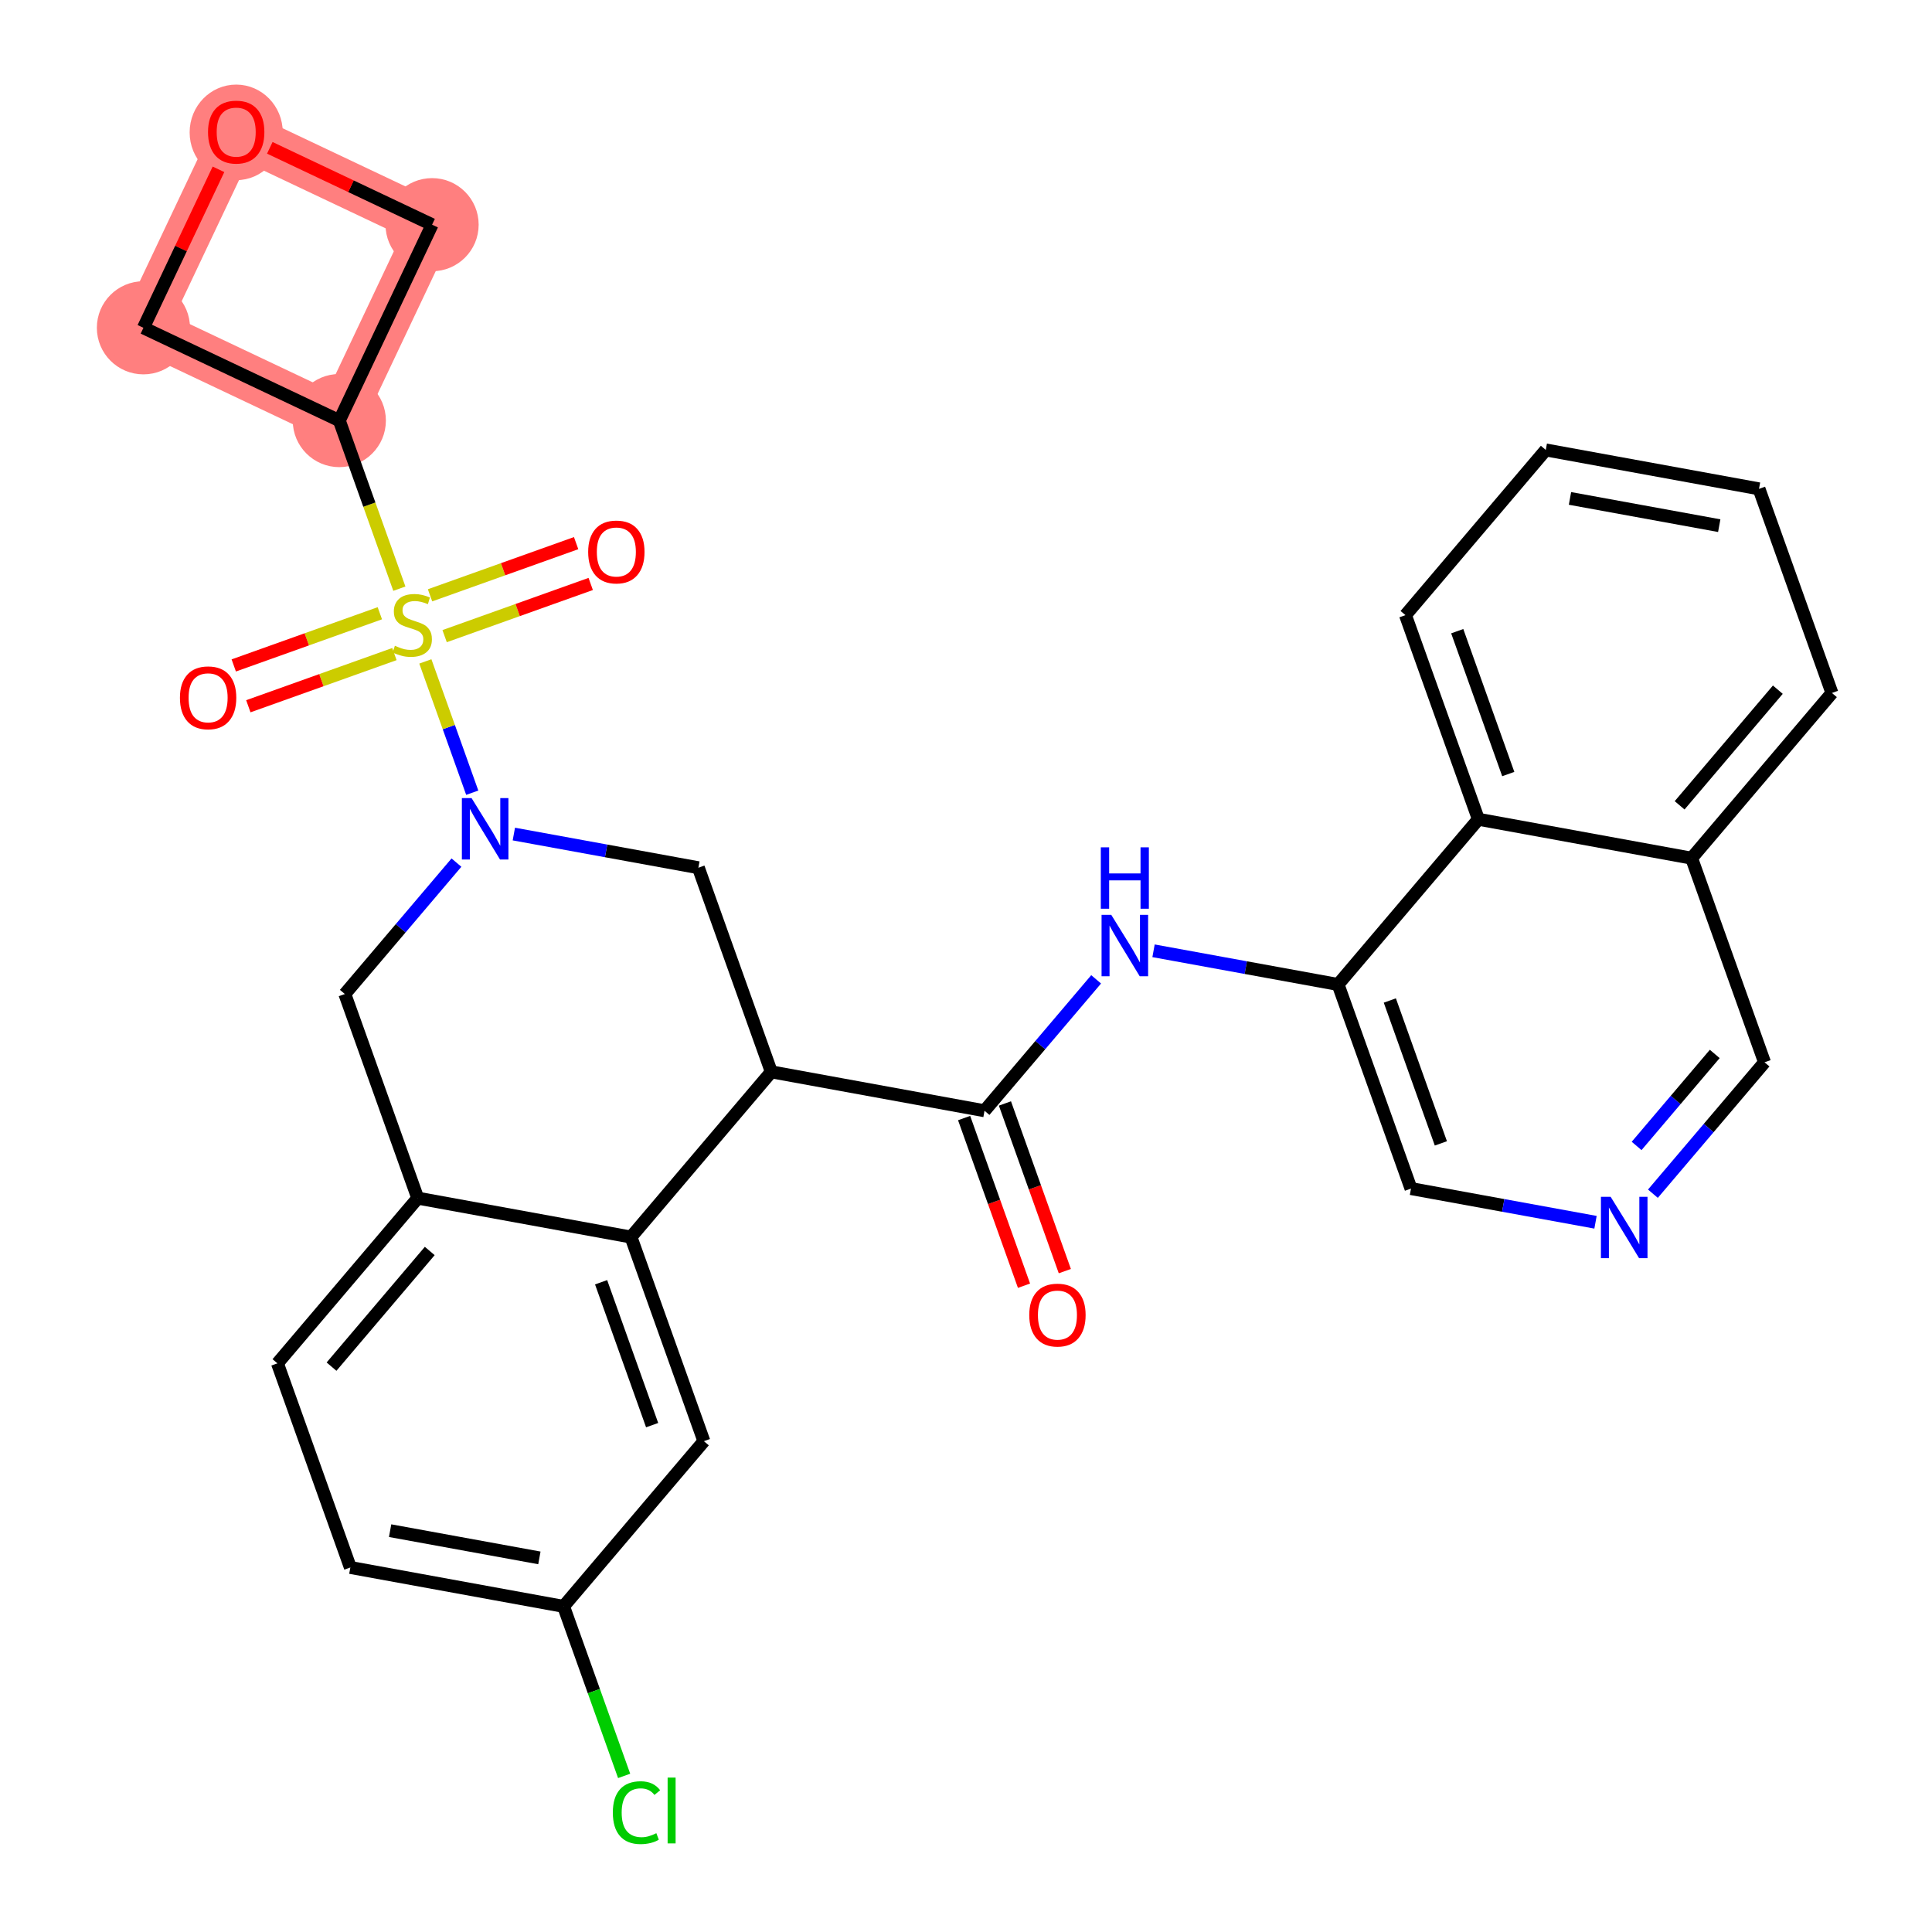 <?xml version='1.0' encoding='iso-8859-1'?>
<svg version='1.1' baseProfile='full'
              xmlns='http://www.w3.org/2000/svg'
                      xmlns:rdkit='http://www.rdkit.org/xml'
                      xmlns:xlink='http://www.w3.org/1999/xlink'
                  xml:space='preserve'
width='300px' height='300px' viewBox='0 0 300 300'>
<!-- END OF HEADER -->
<rect style='opacity:1.0;fill:#FFFFFF;stroke:none' width='300' height='300' x='0' y='0'> </rect>
<rect style='opacity:1.0;fill:#FFFFFF;stroke:none' width='300' height='300' x='0' y='0'> </rect>
<path d='M 52.689,65.307 L 67.095,34.889' style='fill:none;fill-rule:evenodd;stroke:#FF7F7F;stroke-width:7.2px;stroke-linecap:butt;stroke-linejoin:miter;stroke-opacity:1' />
<path d='M 52.689,65.307 L 22.271,50.901' style='fill:none;fill-rule:evenodd;stroke:#FF7F7F;stroke-width:7.2px;stroke-linecap:butt;stroke-linejoin:miter;stroke-opacity:1' />
<path d='M 67.095,34.889 L 36.677,20.483' style='fill:none;fill-rule:evenodd;stroke:#FF7F7F;stroke-width:7.2px;stroke-linecap:butt;stroke-linejoin:miter;stroke-opacity:1' />
<path d='M 36.677,20.483 L 22.271,50.901' style='fill:none;fill-rule:evenodd;stroke:#FF7F7F;stroke-width:7.2px;stroke-linecap:butt;stroke-linejoin:miter;stroke-opacity:1' />
<ellipse cx='52.689' cy='65.307' rx='6.731' ry='6.731'  style='fill:#FF7F7F;fill-rule:evenodd;stroke:#FF7F7F;stroke-width:1.0px;stroke-linecap:butt;stroke-linejoin:miter;stroke-opacity:1' />
<ellipse cx='67.095' cy='34.889' rx='6.731' ry='6.731'  style='fill:#FF7F7F;fill-rule:evenodd;stroke:#FF7F7F;stroke-width:1.0px;stroke-linecap:butt;stroke-linejoin:miter;stroke-opacity:1' />
<ellipse cx='36.677' cy='20.557' rx='6.731' ry='6.921'  style='fill:#FF7F7F;fill-rule:evenodd;stroke:#FF7F7F;stroke-width:1.0px;stroke-linecap:butt;stroke-linejoin:miter;stroke-opacity:1' />
<ellipse cx='22.271' cy='50.901' rx='6.731' ry='6.731'  style='fill:#FF7F7F;fill-rule:evenodd;stroke:#FF7F7F;stroke-width:1.0px;stroke-linecap:butt;stroke-linejoin:miter;stroke-opacity:1' />
<path class='bond-0 atom-0 atom-1' d='M 165.346,197.38 L 160.696,184.363' style='fill:none;fill-rule:evenodd;stroke:#FF0000;stroke-width:2.0px;stroke-linecap:butt;stroke-linejoin:miter;stroke-opacity:1' />
<path class='bond-0 atom-0 atom-1' d='M 160.696,184.363 L 156.046,171.346' style='fill:none;fill-rule:evenodd;stroke:#000000;stroke-width:2.0px;stroke-linecap:butt;stroke-linejoin:miter;stroke-opacity:1' />
<path class='bond-0 atom-0 atom-1' d='M 159.007,199.645 L 154.357,186.628' style='fill:none;fill-rule:evenodd;stroke:#FF0000;stroke-width:2.0px;stroke-linecap:butt;stroke-linejoin:miter;stroke-opacity:1' />
<path class='bond-0 atom-0 atom-1' d='M 154.357,186.628 L 149.707,173.611' style='fill:none;fill-rule:evenodd;stroke:#000000;stroke-width:2.0px;stroke-linecap:butt;stroke-linejoin:miter;stroke-opacity:1' />
<path class='bond-1 atom-1 atom-2' d='M 152.876,172.478 L 161.542,162.275' style='fill:none;fill-rule:evenodd;stroke:#000000;stroke-width:2.0px;stroke-linecap:butt;stroke-linejoin:miter;stroke-opacity:1' />
<path class='bond-1 atom-1 atom-2' d='M 161.542,162.275 L 170.208,152.072' style='fill:none;fill-rule:evenodd;stroke:#0000FF;stroke-width:2.0px;stroke-linecap:butt;stroke-linejoin:miter;stroke-opacity:1' />
<path class='bond-12 atom-1 atom-13' d='M 152.876,172.478 L 119.766,166.436' style='fill:none;fill-rule:evenodd;stroke:#000000;stroke-width:2.0px;stroke-linecap:butt;stroke-linejoin:miter;stroke-opacity:1' />
<path class='bond-2 atom-2 atom-3' d='M 179.121,147.638 L 193.448,150.253' style='fill:none;fill-rule:evenodd;stroke:#0000FF;stroke-width:2.0px;stroke-linecap:butt;stroke-linejoin:miter;stroke-opacity:1' />
<path class='bond-2 atom-2 atom-3' d='M 193.448,150.253 L 207.775,152.867' style='fill:none;fill-rule:evenodd;stroke:#000000;stroke-width:2.0px;stroke-linecap:butt;stroke-linejoin:miter;stroke-opacity:1' />
<path class='bond-3 atom-3 atom-4' d='M 207.775,152.867 L 219.097,184.563' style='fill:none;fill-rule:evenodd;stroke:#000000;stroke-width:2.0px;stroke-linecap:butt;stroke-linejoin:miter;stroke-opacity:1' />
<path class='bond-3 atom-3 atom-4' d='M 215.812,155.357 L 223.738,177.544' style='fill:none;fill-rule:evenodd;stroke:#000000;stroke-width:2.0px;stroke-linecap:butt;stroke-linejoin:miter;stroke-opacity:1' />
<path class='bond-30 atom-12 atom-3' d='M 229.563,127.214 L 207.775,152.867' style='fill:none;fill-rule:evenodd;stroke:#000000;stroke-width:2.0px;stroke-linecap:butt;stroke-linejoin:miter;stroke-opacity:1' />
<path class='bond-4 atom-4 atom-5' d='M 219.097,184.563 L 233.424,187.177' style='fill:none;fill-rule:evenodd;stroke:#000000;stroke-width:2.0px;stroke-linecap:butt;stroke-linejoin:miter;stroke-opacity:1' />
<path class='bond-4 atom-4 atom-5' d='M 233.424,187.177 L 247.751,189.792' style='fill:none;fill-rule:evenodd;stroke:#0000FF;stroke-width:2.0px;stroke-linecap:butt;stroke-linejoin:miter;stroke-opacity:1' />
<path class='bond-5 atom-5 atom-6' d='M 256.663,185.358 L 265.329,175.155' style='fill:none;fill-rule:evenodd;stroke:#0000FF;stroke-width:2.0px;stroke-linecap:butt;stroke-linejoin:miter;stroke-opacity:1' />
<path class='bond-5 atom-5 atom-6' d='M 265.329,175.155 L 273.995,164.952' style='fill:none;fill-rule:evenodd;stroke:#000000;stroke-width:2.0px;stroke-linecap:butt;stroke-linejoin:miter;stroke-opacity:1' />
<path class='bond-5 atom-5 atom-6' d='M 254.133,177.94 L 260.199,170.798' style='fill:none;fill-rule:evenodd;stroke:#0000FF;stroke-width:2.0px;stroke-linecap:butt;stroke-linejoin:miter;stroke-opacity:1' />
<path class='bond-5 atom-5 atom-6' d='M 260.199,170.798 L 266.265,163.655' style='fill:none;fill-rule:evenodd;stroke:#000000;stroke-width:2.0px;stroke-linecap:butt;stroke-linejoin:miter;stroke-opacity:1' />
<path class='bond-6 atom-6 atom-7' d='M 273.995,164.952 L 262.673,133.257' style='fill:none;fill-rule:evenodd;stroke:#000000;stroke-width:2.0px;stroke-linecap:butt;stroke-linejoin:miter;stroke-opacity:1' />
<path class='bond-7 atom-7 atom-8' d='M 262.673,133.257 L 284.461,107.603' style='fill:none;fill-rule:evenodd;stroke:#000000;stroke-width:2.0px;stroke-linecap:butt;stroke-linejoin:miter;stroke-opacity:1' />
<path class='bond-7 atom-7 atom-8' d='M 260.81,125.051 L 276.062,107.094' style='fill:none;fill-rule:evenodd;stroke:#000000;stroke-width:2.0px;stroke-linecap:butt;stroke-linejoin:miter;stroke-opacity:1' />
<path class='bond-32 atom-12 atom-7' d='M 229.563,127.214 L 262.673,133.257' style='fill:none;fill-rule:evenodd;stroke:#000000;stroke-width:2.0px;stroke-linecap:butt;stroke-linejoin:miter;stroke-opacity:1' />
<path class='bond-8 atom-8 atom-9' d='M 284.461,107.603 L 273.138,75.908' style='fill:none;fill-rule:evenodd;stroke:#000000;stroke-width:2.0px;stroke-linecap:butt;stroke-linejoin:miter;stroke-opacity:1' />
<path class='bond-9 atom-9 atom-10' d='M 273.138,75.908 L 240.028,69.866' style='fill:none;fill-rule:evenodd;stroke:#000000;stroke-width:2.0px;stroke-linecap:butt;stroke-linejoin:miter;stroke-opacity:1' />
<path class='bond-9 atom-9 atom-10' d='M 266.963,81.624 L 243.786,77.394' style='fill:none;fill-rule:evenodd;stroke:#000000;stroke-width:2.0px;stroke-linecap:butt;stroke-linejoin:miter;stroke-opacity:1' />
<path class='bond-10 atom-10 atom-11' d='M 240.028,69.866 L 218.24,95.519' style='fill:none;fill-rule:evenodd;stroke:#000000;stroke-width:2.0px;stroke-linecap:butt;stroke-linejoin:miter;stroke-opacity:1' />
<path class='bond-11 atom-11 atom-12' d='M 218.24,95.519 L 229.563,127.214' style='fill:none;fill-rule:evenodd;stroke:#000000;stroke-width:2.0px;stroke-linecap:butt;stroke-linejoin:miter;stroke-opacity:1' />
<path class='bond-11 atom-11 atom-12' d='M 226.278,98.009 L 234.203,120.195' style='fill:none;fill-rule:evenodd;stroke:#000000;stroke-width:2.0px;stroke-linecap:butt;stroke-linejoin:miter;stroke-opacity:1' />
<path class='bond-13 atom-13 atom-14' d='M 119.766,166.436 L 108.444,134.741' style='fill:none;fill-rule:evenodd;stroke:#000000;stroke-width:2.0px;stroke-linecap:butt;stroke-linejoin:miter;stroke-opacity:1' />
<path class='bond-31 atom-30 atom-13' d='M 97.978,192.089 L 119.766,166.436' style='fill:none;fill-rule:evenodd;stroke:#000000;stroke-width:2.0px;stroke-linecap:butt;stroke-linejoin:miter;stroke-opacity:1' />
<path class='bond-14 atom-14 atom-15' d='M 108.444,134.741 L 94.117,132.126' style='fill:none;fill-rule:evenodd;stroke:#000000;stroke-width:2.0px;stroke-linecap:butt;stroke-linejoin:miter;stroke-opacity:1' />
<path class='bond-14 atom-14 atom-15' d='M 94.117,132.126 L 79.79,129.511' style='fill:none;fill-rule:evenodd;stroke:#0000FF;stroke-width:2.0px;stroke-linecap:butt;stroke-linejoin:miter;stroke-opacity:1' />
<path class='bond-15 atom-15 atom-16' d='M 73.331,123.091 L 69.689,112.897' style='fill:none;fill-rule:evenodd;stroke:#0000FF;stroke-width:2.0px;stroke-linecap:butt;stroke-linejoin:miter;stroke-opacity:1' />
<path class='bond-15 atom-15 atom-16' d='M 69.689,112.897 L 66.048,102.704' style='fill:none;fill-rule:evenodd;stroke:#CCCC00;stroke-width:2.0px;stroke-linecap:butt;stroke-linejoin:miter;stroke-opacity:1' />
<path class='bond-22 atom-15 atom-23' d='M 70.877,133.945 L 62.212,144.148' style='fill:none;fill-rule:evenodd;stroke:#0000FF;stroke-width:2.0px;stroke-linecap:butt;stroke-linejoin:miter;stroke-opacity:1' />
<path class='bond-22 atom-15 atom-23' d='M 62.212,144.148 L 53.546,154.351' style='fill:none;fill-rule:evenodd;stroke:#000000;stroke-width:2.0px;stroke-linecap:butt;stroke-linejoin:miter;stroke-opacity:1' />
<path class='bond-16 atom-16 atom-17' d='M 58.981,95.225 L 47.639,99.277' style='fill:none;fill-rule:evenodd;stroke:#CCCC00;stroke-width:2.0px;stroke-linecap:butt;stroke-linejoin:miter;stroke-opacity:1' />
<path class='bond-16 atom-16 atom-17' d='M 47.639,99.277 L 36.297,103.329' style='fill:none;fill-rule:evenodd;stroke:#FF0000;stroke-width:2.0px;stroke-linecap:butt;stroke-linejoin:miter;stroke-opacity:1' />
<path class='bond-16 atom-16 atom-17' d='M 61.246,101.565 L 49.904,105.616' style='fill:none;fill-rule:evenodd;stroke:#CCCC00;stroke-width:2.0px;stroke-linecap:butt;stroke-linejoin:miter;stroke-opacity:1' />
<path class='bond-16 atom-16 atom-17' d='M 49.904,105.616 L 38.561,109.668' style='fill:none;fill-rule:evenodd;stroke:#FF0000;stroke-width:2.0px;stroke-linecap:butt;stroke-linejoin:miter;stroke-opacity:1' />
<path class='bond-17 atom-16 atom-18' d='M 69.041,98.78 L 80.383,94.728' style='fill:none;fill-rule:evenodd;stroke:#CCCC00;stroke-width:2.0px;stroke-linecap:butt;stroke-linejoin:miter;stroke-opacity:1' />
<path class='bond-17 atom-16 atom-18' d='M 80.383,94.728 L 91.726,90.677' style='fill:none;fill-rule:evenodd;stroke:#FF0000;stroke-width:2.0px;stroke-linecap:butt;stroke-linejoin:miter;stroke-opacity:1' />
<path class='bond-17 atom-16 atom-18' d='M 66.776,92.441 L 78.119,88.389' style='fill:none;fill-rule:evenodd;stroke:#CCCC00;stroke-width:2.0px;stroke-linecap:butt;stroke-linejoin:miter;stroke-opacity:1' />
<path class='bond-17 atom-16 atom-18' d='M 78.119,88.389 L 89.461,84.338' style='fill:none;fill-rule:evenodd;stroke:#FF0000;stroke-width:2.0px;stroke-linecap:butt;stroke-linejoin:miter;stroke-opacity:1' />
<path class='bond-18 atom-16 atom-19' d='M 62.013,91.409 L 57.351,78.358' style='fill:none;fill-rule:evenodd;stroke:#CCCC00;stroke-width:2.0px;stroke-linecap:butt;stroke-linejoin:miter;stroke-opacity:1' />
<path class='bond-18 atom-16 atom-19' d='M 57.351,78.358 L 52.689,65.307' style='fill:none;fill-rule:evenodd;stroke:#000000;stroke-width:2.0px;stroke-linecap:butt;stroke-linejoin:miter;stroke-opacity:1' />
<path class='bond-19 atom-19 atom-20' d='M 52.689,65.307 L 67.095,34.889' style='fill:none;fill-rule:evenodd;stroke:#000000;stroke-width:2.0px;stroke-linecap:butt;stroke-linejoin:miter;stroke-opacity:1' />
<path class='bond-33 atom-22 atom-19' d='M 22.271,50.901 L 52.689,65.307' style='fill:none;fill-rule:evenodd;stroke:#000000;stroke-width:2.0px;stroke-linecap:butt;stroke-linejoin:miter;stroke-opacity:1' />
<path class='bond-20 atom-20 atom-21' d='M 67.095,34.889 L 54.494,28.921' style='fill:none;fill-rule:evenodd;stroke:#000000;stroke-width:2.0px;stroke-linecap:butt;stroke-linejoin:miter;stroke-opacity:1' />
<path class='bond-20 atom-20 atom-21' d='M 54.494,28.921 L 41.894,22.954' style='fill:none;fill-rule:evenodd;stroke:#FF0000;stroke-width:2.0px;stroke-linecap:butt;stroke-linejoin:miter;stroke-opacity:1' />
<path class='bond-21 atom-21 atom-22' d='M 33.925,26.292 L 28.098,38.597' style='fill:none;fill-rule:evenodd;stroke:#FF0000;stroke-width:2.0px;stroke-linecap:butt;stroke-linejoin:miter;stroke-opacity:1' />
<path class='bond-21 atom-21 atom-22' d='M 28.098,38.597 L 22.271,50.901' style='fill:none;fill-rule:evenodd;stroke:#000000;stroke-width:2.0px;stroke-linecap:butt;stroke-linejoin:miter;stroke-opacity:1' />
<path class='bond-23 atom-23 atom-24' d='M 53.546,154.351 L 64.868,186.047' style='fill:none;fill-rule:evenodd;stroke:#000000;stroke-width:2.0px;stroke-linecap:butt;stroke-linejoin:miter;stroke-opacity:1' />
<path class='bond-24 atom-24 atom-25' d='M 64.868,186.047 L 43.08,211.7' style='fill:none;fill-rule:evenodd;stroke:#000000;stroke-width:2.0px;stroke-linecap:butt;stroke-linejoin:miter;stroke-opacity:1' />
<path class='bond-24 atom-24 atom-25' d='M 66.731,194.252 L 51.479,212.21' style='fill:none;fill-rule:evenodd;stroke:#000000;stroke-width:2.0px;stroke-linecap:butt;stroke-linejoin:miter;stroke-opacity:1' />
<path class='bond-34 atom-30 atom-24' d='M 97.978,192.089 L 64.868,186.047' style='fill:none;fill-rule:evenodd;stroke:#000000;stroke-width:2.0px;stroke-linecap:butt;stroke-linejoin:miter;stroke-opacity:1' />
<path class='bond-25 atom-25 atom-26' d='M 43.08,211.7 L 54.403,243.396' style='fill:none;fill-rule:evenodd;stroke:#000000;stroke-width:2.0px;stroke-linecap:butt;stroke-linejoin:miter;stroke-opacity:1' />
<path class='bond-26 atom-26 atom-27' d='M 54.403,243.396 L 87.513,249.438' style='fill:none;fill-rule:evenodd;stroke:#000000;stroke-width:2.0px;stroke-linecap:butt;stroke-linejoin:miter;stroke-opacity:1' />
<path class='bond-26 atom-26 atom-27' d='M 60.578,237.68 L 83.755,241.909' style='fill:none;fill-rule:evenodd;stroke:#000000;stroke-width:2.0px;stroke-linecap:butt;stroke-linejoin:miter;stroke-opacity:1' />
<path class='bond-27 atom-27 atom-28' d='M 87.513,249.438 L 92.215,262.6' style='fill:none;fill-rule:evenodd;stroke:#000000;stroke-width:2.0px;stroke-linecap:butt;stroke-linejoin:miter;stroke-opacity:1' />
<path class='bond-27 atom-27 atom-28' d='M 92.215,262.6 L 96.916,275.762' style='fill:none;fill-rule:evenodd;stroke:#00CC00;stroke-width:2.0px;stroke-linecap:butt;stroke-linejoin:miter;stroke-opacity:1' />
<path class='bond-28 atom-27 atom-29' d='M 87.513,249.438 L 109.301,223.785' style='fill:none;fill-rule:evenodd;stroke:#000000;stroke-width:2.0px;stroke-linecap:butt;stroke-linejoin:miter;stroke-opacity:1' />
<path class='bond-29 atom-29 atom-30' d='M 109.301,223.785 L 97.978,192.089' style='fill:none;fill-rule:evenodd;stroke:#000000;stroke-width:2.0px;stroke-linecap:butt;stroke-linejoin:miter;stroke-opacity:1' />
<path class='bond-29 atom-29 atom-30' d='M 101.263,221.295 L 93.338,199.108' style='fill:none;fill-rule:evenodd;stroke:#000000;stroke-width:2.0px;stroke-linecap:butt;stroke-linejoin:miter;stroke-opacity:1' />
<path  class='atom-0' d='M 159.823 204.201
Q 159.823 201.912, 160.954 200.633
Q 162.085 199.354, 164.199 199.354
Q 166.312 199.354, 167.443 200.633
Q 168.574 201.912, 168.574 204.201
Q 168.574 206.516, 167.43 207.836
Q 166.286 209.142, 164.199 209.142
Q 162.099 209.142, 160.954 207.836
Q 159.823 206.53, 159.823 204.201
M 164.199 208.065
Q 165.653 208.065, 166.434 207.095
Q 167.228 206.112, 167.228 204.201
Q 167.228 202.329, 166.434 201.387
Q 165.653 200.431, 164.199 200.431
Q 162.745 200.431, 161.951 201.374
Q 161.17 202.316, 161.17 204.201
Q 161.17 206.126, 161.951 207.095
Q 162.745 208.065, 164.199 208.065
' fill='#FF0000'/>
<path  class='atom-2' d='M 172.557 142.059
L 175.681 147.108
Q 175.99 147.606, 176.489 148.508
Q 176.987 149.41, 177.014 149.464
L 177.014 142.059
L 178.279 142.059
L 178.279 151.591
L 176.973 151.591
L 173.621 146.071
Q 173.231 145.425, 172.813 144.685
Q 172.409 143.944, 172.288 143.715
L 172.288 151.591
L 171.05 151.591
L 171.05 142.059
L 172.557 142.059
' fill='#0000FF'/>
<path  class='atom-2' d='M 170.935 131.574
L 172.228 131.574
L 172.228 135.627
L 177.101 135.627
L 177.101 131.574
L 178.394 131.574
L 178.394 141.106
L 177.101 141.106
L 177.101 136.704
L 172.228 136.704
L 172.228 141.106
L 170.935 141.106
L 170.935 131.574
' fill='#0000FF'/>
<path  class='atom-5' d='M 250.1 185.839
L 253.224 190.888
Q 253.533 191.386, 254.031 192.288
Q 254.53 193.19, 254.557 193.244
L 254.557 185.839
L 255.822 185.839
L 255.822 195.371
L 254.516 195.371
L 251.164 189.851
Q 250.773 189.205, 250.356 188.465
Q 249.952 187.724, 249.831 187.495
L 249.831 195.371
L 248.592 195.371
L 248.592 185.839
L 250.1 185.839
' fill='#0000FF'/>
<path  class='atom-15' d='M 73.227 123.932
L 76.35 128.981
Q 76.66 129.479, 77.158 130.381
Q 77.656 131.283, 77.683 131.337
L 77.683 123.932
L 78.948 123.932
L 78.948 133.464
L 77.642 133.464
L 74.29 127.944
Q 73.9 127.298, 73.482 126.558
Q 73.079 125.817, 72.957 125.588
L 72.957 133.464
L 71.719 133.464
L 71.719 123.932
L 73.227 123.932
' fill='#0000FF'/>
<path  class='atom-16' d='M 61.319 100.274
Q 61.426 100.315, 61.871 100.503
Q 62.315 100.692, 62.8 100.813
Q 63.298 100.92, 63.782 100.92
Q 64.684 100.92, 65.209 100.49
Q 65.734 100.045, 65.734 99.278
Q 65.734 98.753, 65.465 98.43
Q 65.209 98.107, 64.805 97.932
Q 64.402 97.757, 63.728 97.555
Q 62.88 97.299, 62.369 97.057
Q 61.871 96.814, 61.507 96.303
Q 61.157 95.791, 61.157 94.93
Q 61.157 93.731, 61.965 92.991
Q 62.786 92.25, 64.402 92.25
Q 65.506 92.25, 66.758 92.775
L 66.448 93.812
Q 65.304 93.341, 64.442 93.341
Q 63.513 93.341, 63.002 93.731
Q 62.49 94.108, 62.503 94.768
Q 62.503 95.279, 62.759 95.589
Q 63.028 95.899, 63.405 96.074
Q 63.796 96.249, 64.442 96.451
Q 65.304 96.72, 65.815 96.989
Q 66.327 97.259, 66.69 97.811
Q 67.067 98.349, 67.067 99.278
Q 67.067 100.597, 66.179 101.311
Q 65.304 102.011, 63.836 102.011
Q 62.988 102.011, 62.342 101.822
Q 61.709 101.647, 60.955 101.338
L 61.319 100.274
' fill='#CCCC00'/>
<path  class='atom-17' d='M 27.94 108.352
Q 27.94 106.063, 29.071 104.784
Q 30.202 103.505, 32.316 103.505
Q 34.429 103.505, 35.56 104.784
Q 36.691 106.063, 36.691 108.352
Q 36.691 110.668, 35.547 111.987
Q 34.403 113.293, 32.316 113.293
Q 30.216 113.293, 29.071 111.987
Q 27.94 110.681, 27.94 108.352
M 32.316 112.216
Q 33.77 112.216, 34.551 111.247
Q 35.345 110.264, 35.345 108.352
Q 35.345 106.481, 34.551 105.538
Q 33.77 104.582, 32.316 104.582
Q 30.862 104.582, 30.067 105.525
Q 29.287 106.467, 29.287 108.352
Q 29.287 110.277, 30.067 111.247
Q 30.862 112.216, 32.316 112.216
' fill='#FF0000'/>
<path  class='atom-18' d='M 91.331 85.707
Q 91.331 83.419, 92.462 82.14
Q 93.593 80.861, 95.707 80.861
Q 97.82 80.861, 98.951 82.14
Q 100.082 83.419, 100.082 85.707
Q 100.082 88.023, 98.938 89.342
Q 97.793 90.648, 95.707 90.648
Q 93.606 90.648, 92.462 89.342
Q 91.331 88.036, 91.331 85.707
M 95.707 89.571
Q 97.161 89.571, 97.942 88.602
Q 98.736 87.619, 98.736 85.707
Q 98.736 83.836, 97.942 82.894
Q 97.161 81.938, 95.707 81.938
Q 94.253 81.938, 93.458 82.88
Q 92.678 83.823, 92.678 85.707
Q 92.678 87.632, 93.458 88.602
Q 94.253 89.571, 95.707 89.571
' fill='#FF0000'/>
<path  class='atom-21' d='M 32.301 20.51
Q 32.301 18.221, 33.432 16.942
Q 34.563 15.663, 36.677 15.663
Q 38.79 15.663, 39.921 16.942
Q 41.052 18.221, 41.052 20.51
Q 41.052 22.826, 39.908 24.145
Q 38.763 25.451, 36.677 25.451
Q 34.577 25.451, 33.432 24.145
Q 32.301 22.839, 32.301 20.51
M 36.677 24.374
Q 38.131 24.374, 38.911 23.404
Q 39.706 22.422, 39.706 20.51
Q 39.706 18.639, 38.911 17.696
Q 38.131 16.74, 36.677 16.74
Q 35.223 16.74, 34.428 17.683
Q 33.648 18.625, 33.648 20.51
Q 33.648 22.435, 34.428 23.404
Q 35.223 24.374, 36.677 24.374
' fill='#FF0000'/>
<path  class='atom-28' d='M 95.16 281.463
Q 95.16 279.094, 96.264 277.855
Q 97.381 276.603, 99.495 276.603
Q 101.46 276.603, 102.51 277.99
L 101.622 278.717
Q 100.855 277.707, 99.495 277.707
Q 98.054 277.707, 97.287 278.676
Q 96.533 279.632, 96.533 281.463
Q 96.533 283.348, 97.314 284.317
Q 98.108 285.287, 99.643 285.287
Q 100.693 285.287, 101.918 284.654
L 102.295 285.664
Q 101.797 285.987, 101.043 286.175
Q 100.289 286.364, 99.454 286.364
Q 97.381 286.364, 96.264 285.098
Q 95.16 283.833, 95.16 281.463
' fill='#00CC00'/>
<path  class='atom-28' d='M 103.668 276.024
L 104.907 276.024
L 104.907 286.242
L 103.668 286.242
L 103.668 276.024
' fill='#00CC00'/>
</svg>
